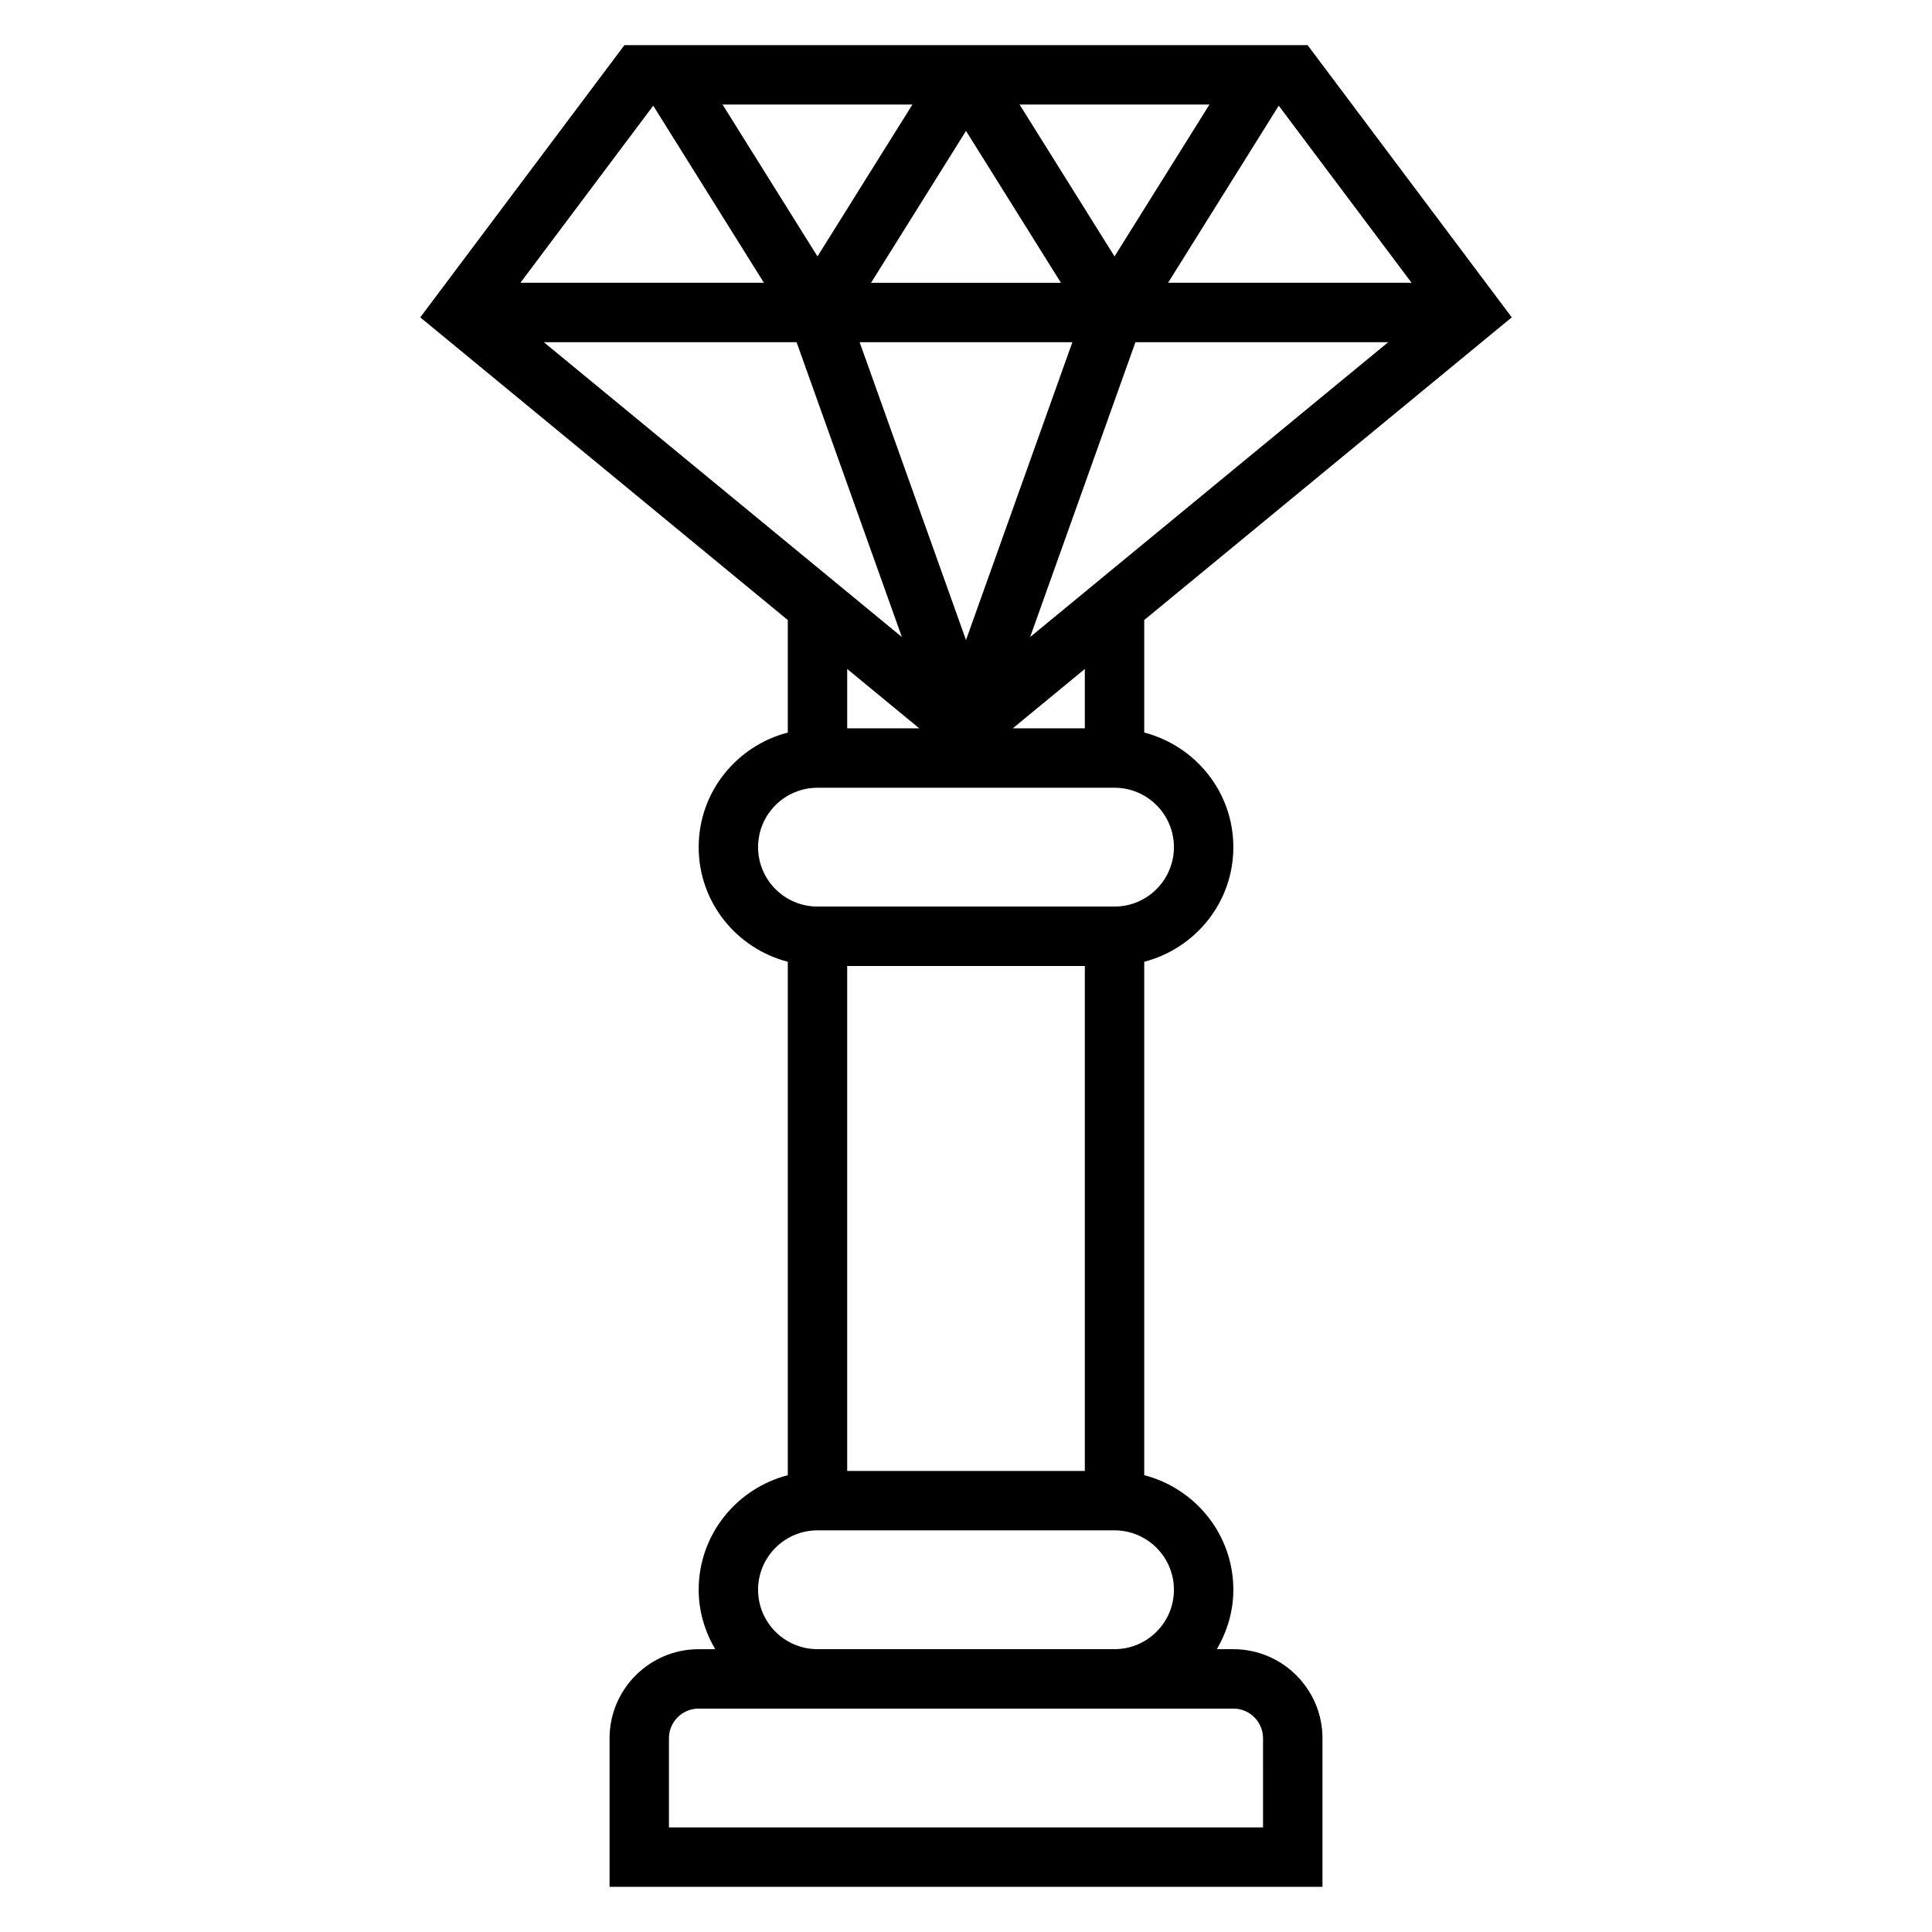 <?xml version="1.0" encoding="UTF-8"?>
<!-- The Best Svg Icon site in the world: iconSvg.co, Visit us! https://iconsvg.co -->
<svg fill="#000000" width="800px" height="800px" version="1.1" viewBox="144 144 512 512" xmlns="http://www.w3.org/2000/svg">
 <path d="m470.85 581.05h-4.375c2.707-4.652 4.375-9.98 4.375-15.742 0-14.633-10.066-26.852-23.617-30.371v-136.06c13.547-3.519 23.617-15.734 23.617-30.371 0-14.633-10.066-26.852-23.617-30.371v-29.82l97.402-80.215-54.105-72.137h-181.05l-54.105 72.141 97.398 80.215v29.82c-13.547 3.519-23.617 15.734-23.617 30.371 0 14.633 10.066 26.852 23.617 30.371v136.06c-13.547 3.519-23.617 15.734-23.617 30.371 0 5.762 1.668 11.09 4.375 15.742h-4.375c-13.02 0-23.617 10.598-23.617 23.617v39.359h188.93v-39.359c0-13.02-10.594-23.617-23.613-23.617zm-39.359-181.05v133.82h-62.977v-133.82zm0-62.977h-19.105l19.105-15.73zm-3.301-102.34-28.188 78.938-28.191-78.938zm-53.348-15.746 25.16-40.25 25.156 40.25zm70.062 15.746h66.984l-94.891 78.137zm-30.703-62.977h50.316l-25.156 40.25zm-53.562 40.25-25.156-40.25h50.316zm22.367 100.86-94.891-78.137h66.984zm135.07-93.883h-64.52l29.324-46.926zm-200.96-46.926 29.324 46.926h-64.52zm70.504 165.01h-19.105v-15.727zm-42.723 31.488c0-8.684 7.062-15.742 15.742-15.742h78.719c8.684 0 15.742 7.062 15.742 15.742 0 8.684-7.062 15.742-15.742 15.742h-78.719c-8.68 0-15.742-7.062-15.742-15.742zm0 196.8c0-8.684 7.062-15.742 15.742-15.742h78.719c8.684 0 15.742 7.062 15.742 15.742 0 8.684-7.062 15.742-15.742 15.742h-78.719c-8.68 0-15.742-7.062-15.742-15.742zm133.82 62.977h-157.44v-23.617c0-4.344 3.527-7.871 7.871-7.871h141.7c4.344 0 7.871 3.527 7.871 7.871z"/>
</svg>